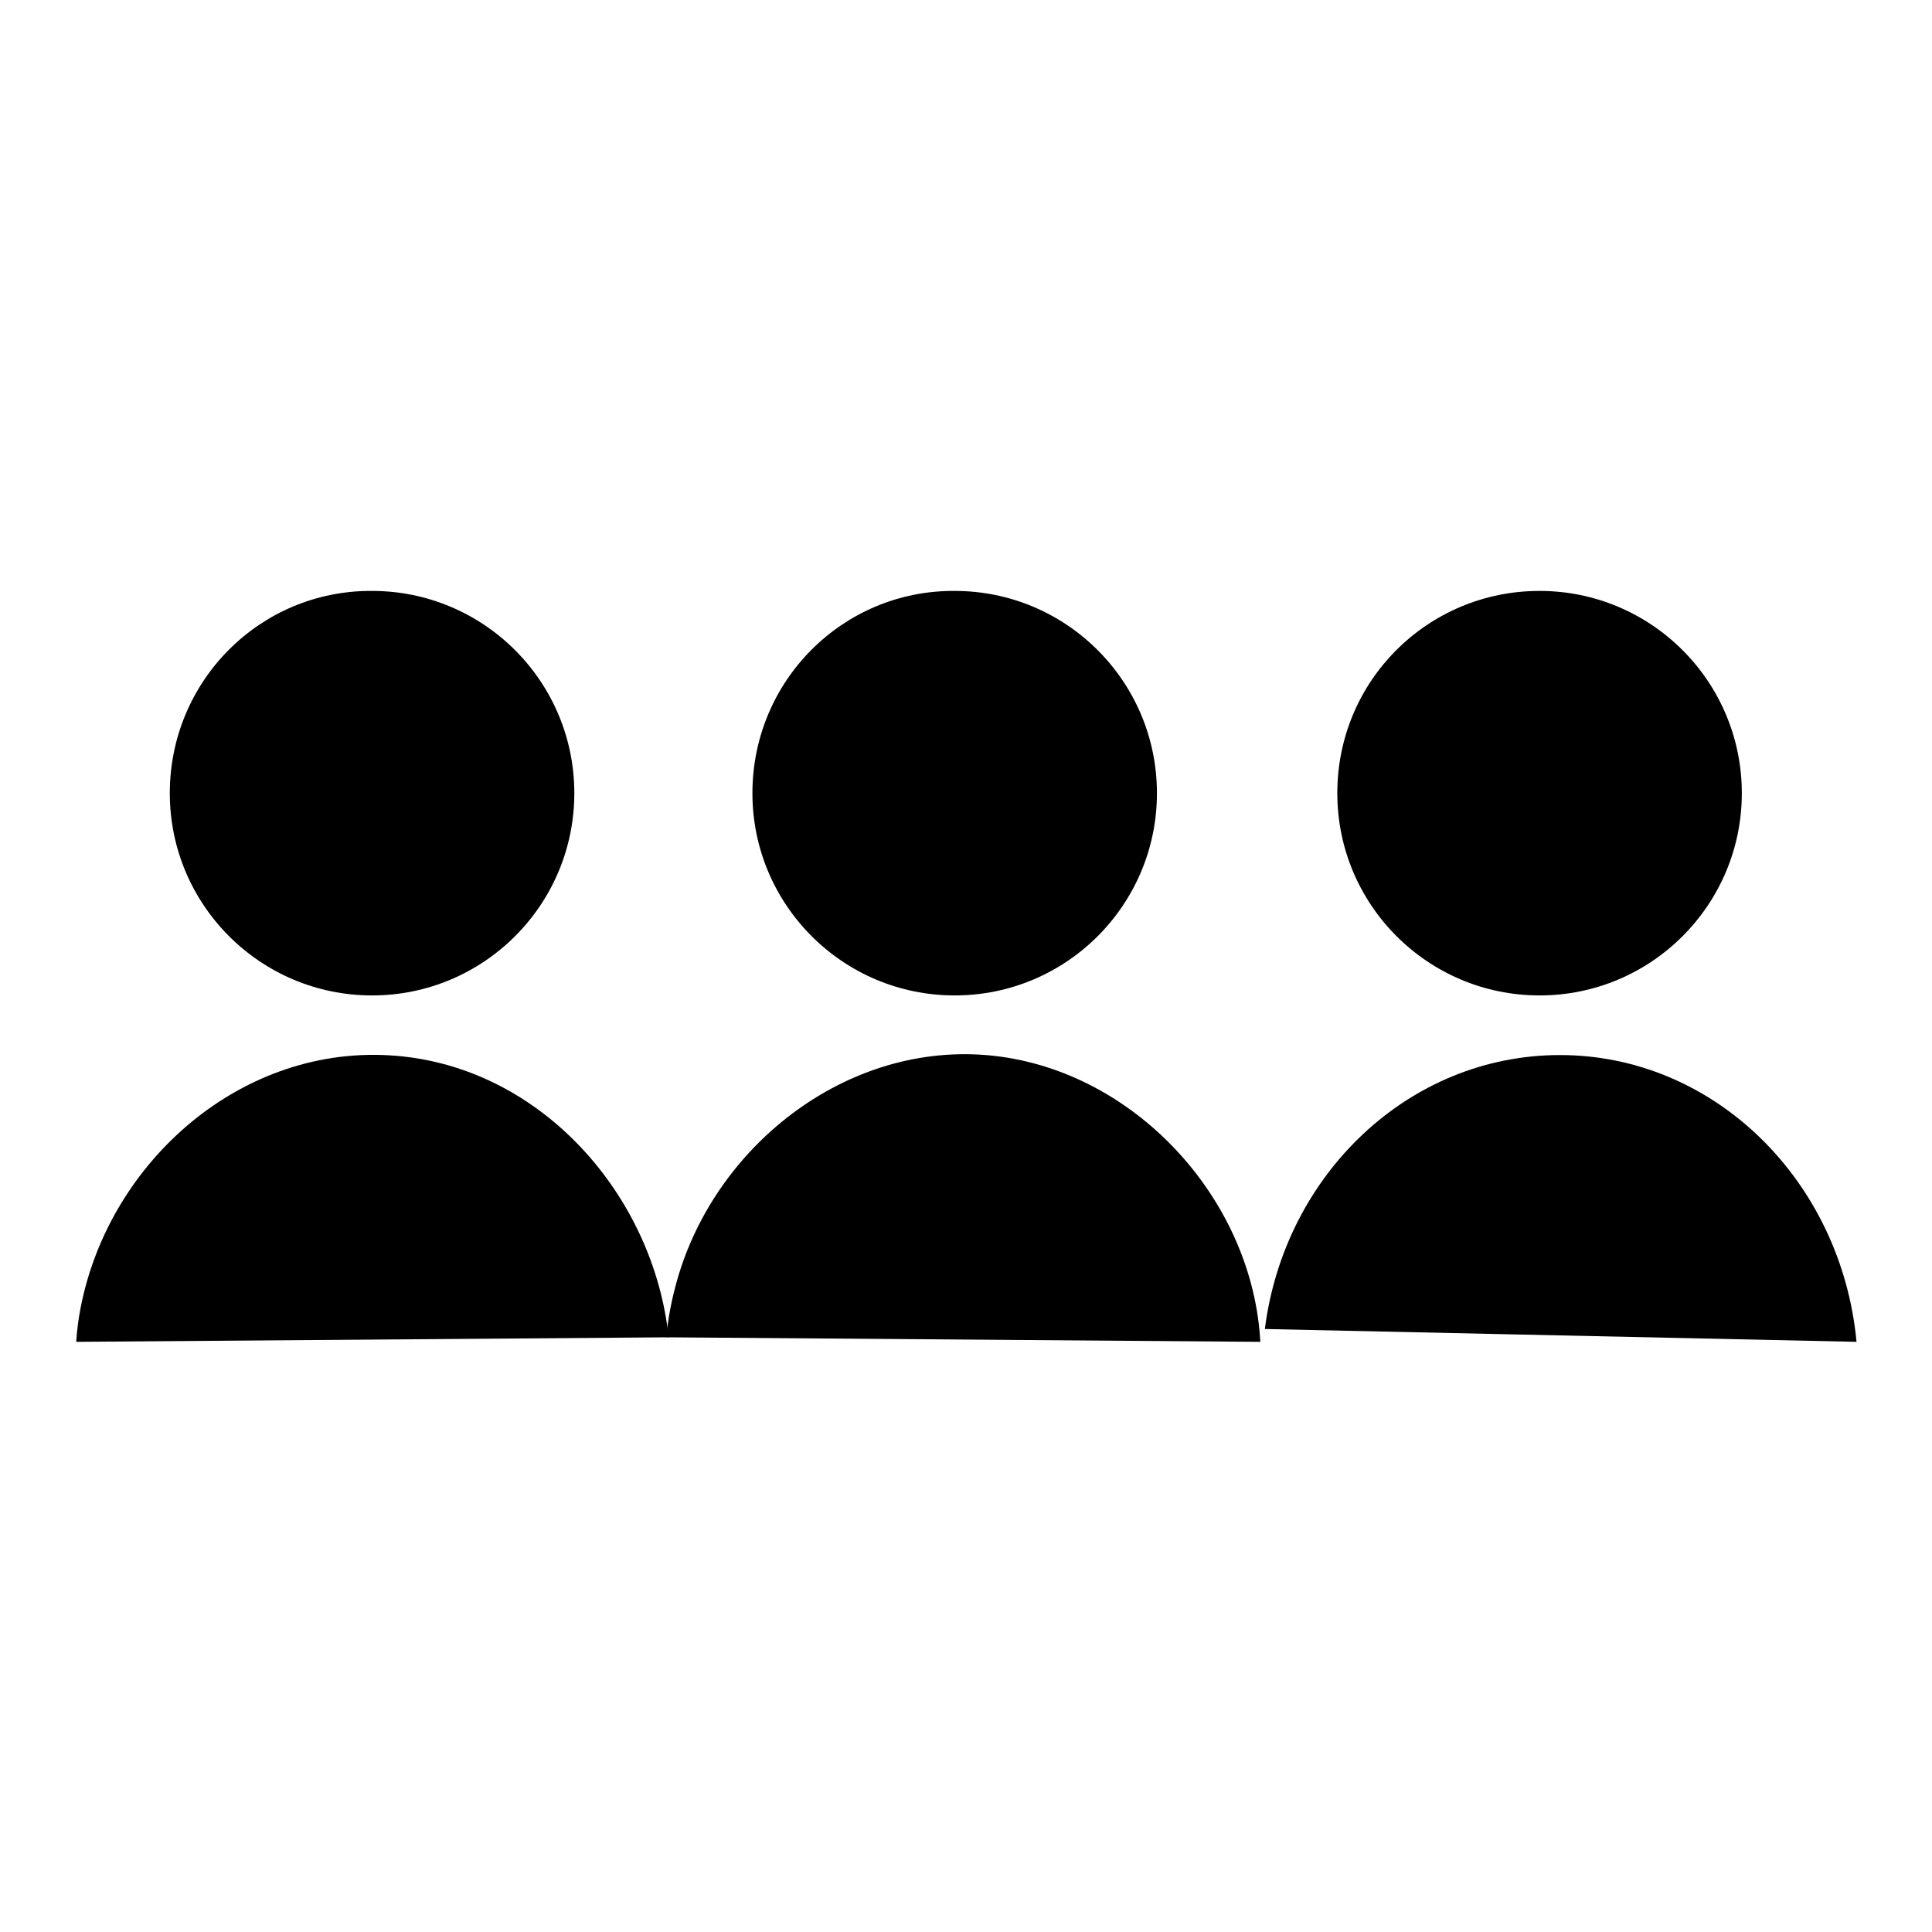 <?xml version="1.0" encoding="utf-8"?>
<!-- Svg Vector Icons : http://www.onlinewebfonts.com/icon -->
<!DOCTYPE svg PUBLIC "-//W3C//DTD SVG 1.1//EN" "http://www.w3.org/Graphics/SVG/1.1/DTD/svg11.dtd">
<svg version="1.1" xmlns="http://www.w3.org/2000/svg" xmlns:xlink="http://www.w3.org/1999/xlink" x="0px" y="0px" viewBox="0 0 256 256" enable-background="new 0 0 256 256" xml:space="preserve">
<g><g><path fill="#000000" d="M22.5,105.1c0,14.8,12,26.8,26.8,26.8s26.8-12,26.8-26.8c0-14.8-12-26.8-26.8-26.8C34.5,78.2,22.5,90.2,22.5,105.1z"/><path fill="#000000" d="M99.7,105.1c0,14.8,12,26.8,26.8,26.8c14.8,0,26.8-12,26.8-26.8c0-14.8-12-26.8-26.8-26.8C111.7,78.2,99.7,90.2,99.7,105.1z"/><path fill="#000000" d="M177.2,105.1c0,14.8,12,26.8,26.8,26.8s26.8-12,26.8-26.8c0-14.8-12-26.8-26.8-26.8S177.2,90.2,177.2,105.1z"/><path fill="#000000" d="M88.6,177.2c-2-18.8-16.8-35.7-36.1-37.3c-20.3-1.7-38,13.9-41.8,33.3c-0.3,1.5-0.5,3-0.6,4.6"/><path fill="#000000" d="M167,177.8c-1-18.5-16-35.3-34.5-37.8c-19.4-2.6-37.6,11.3-42.8,29.7c-0.7,2.5-1.2,5-1.4,7.5"/><path fill="#000000" d="M154.1,177.8"/><path fill="#000000" d="M150.6,177.8"/><path fill="#000000" d="M114.1,177.8"/><path fill="#000000" d="M98.3,177.8"/><path fill="#000000" d="M246,177.8c-2-21.3-18.8-38-39.3-38c-20,0-36.5,15.8-39.1,36.3"/><path fill="#000000" d="M173.2,177.8"/><path fill="#000000" d="M168.9,177.8"/><path fill="#000000" d="M167.5,176.1c-0.1,0.6-0.1,1.1-0.2,1.7"/></g></g>
</svg>